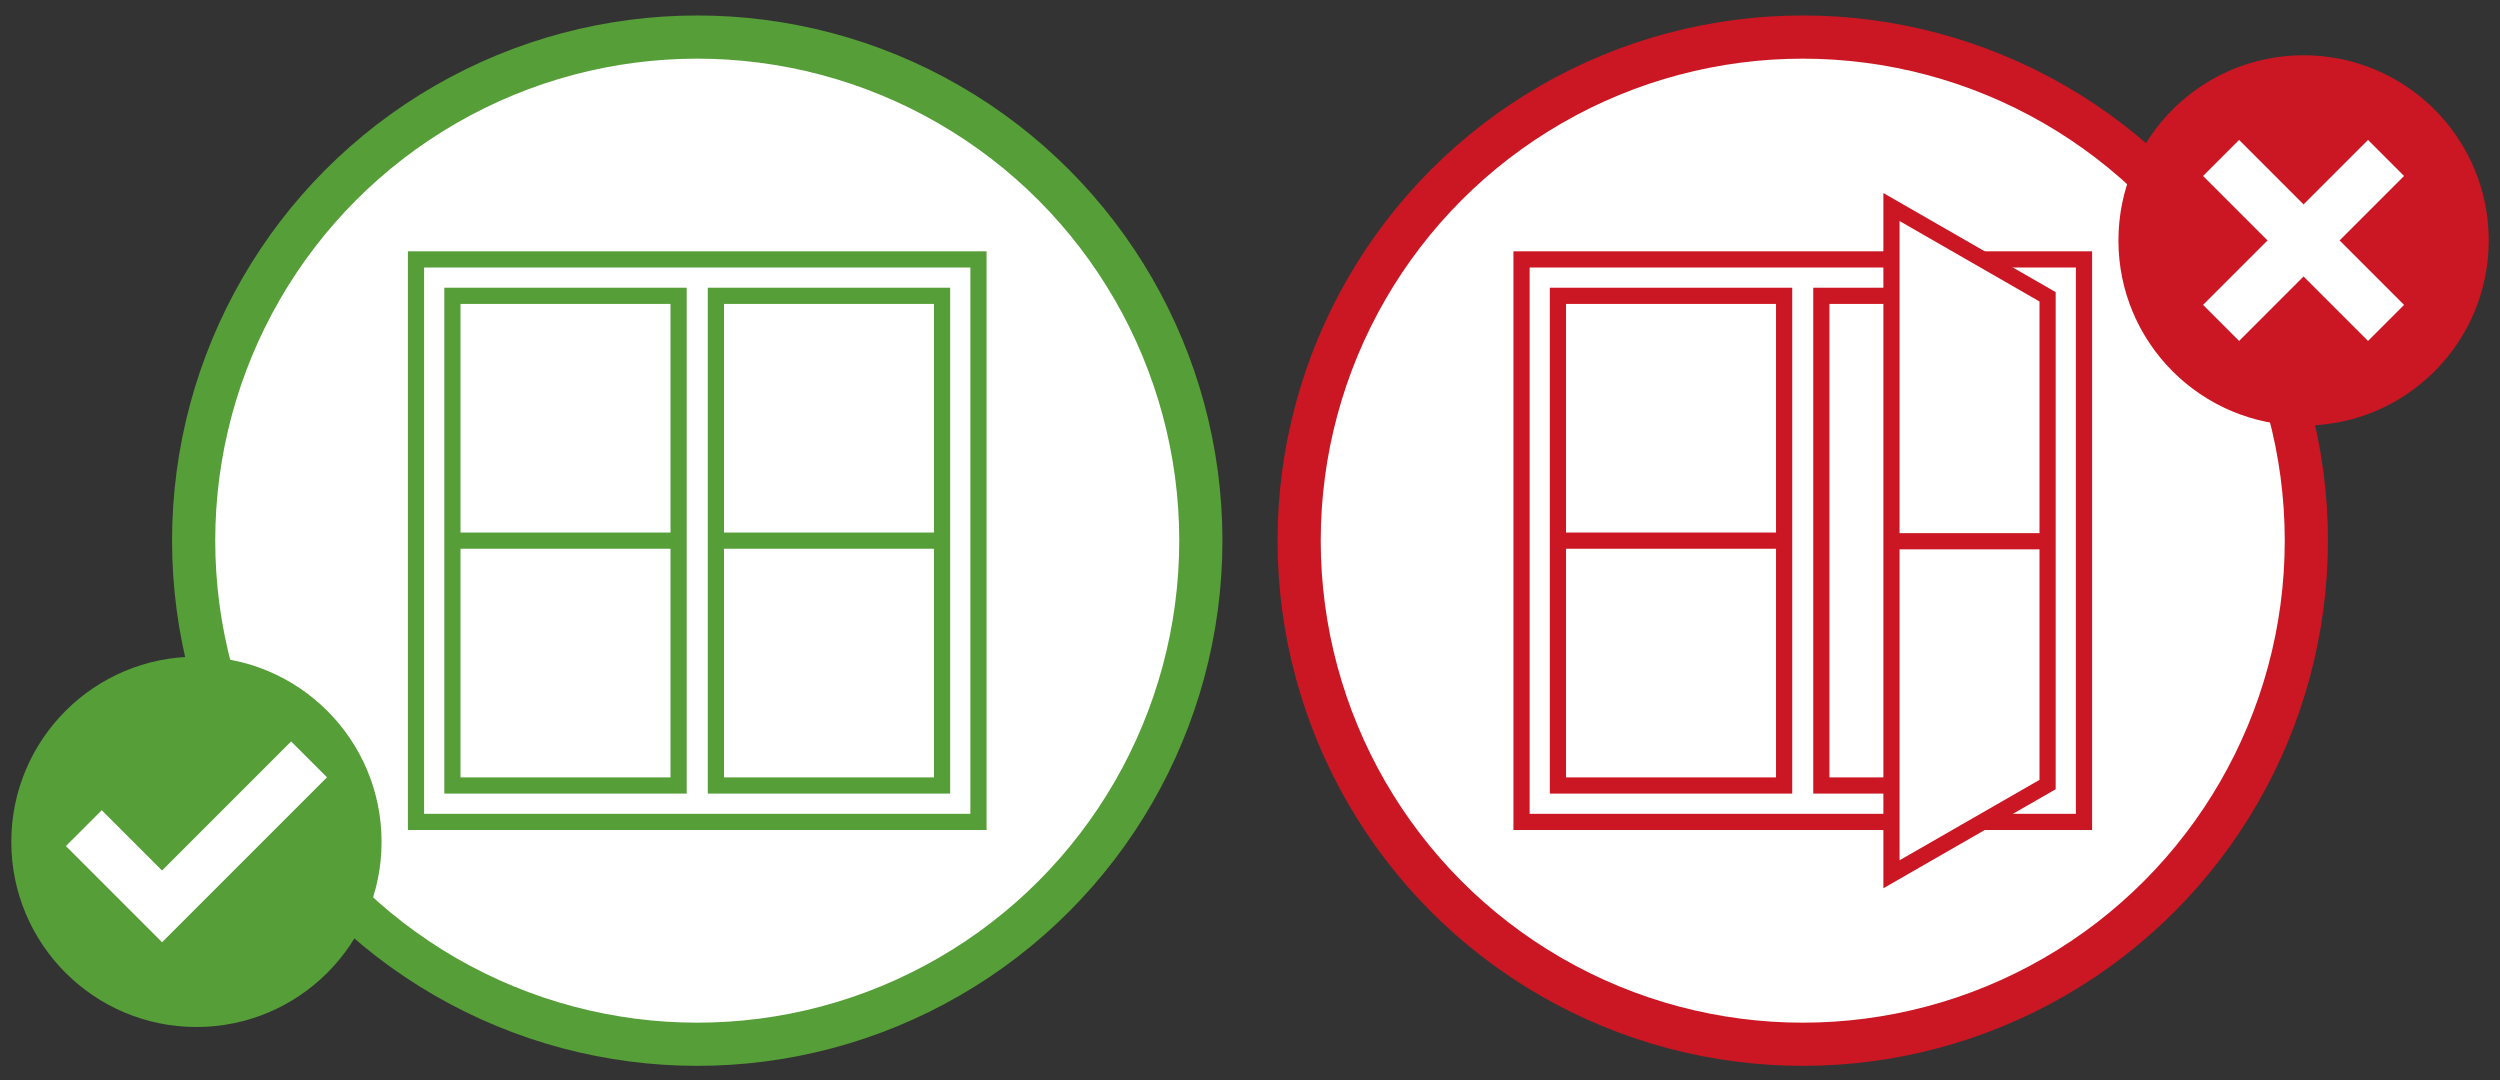 <?xml version="1.0" encoding="utf-8"?>
<!-- Generator: Adobe Illustrator 16.0.3, SVG Export Plug-In . SVG Version: 6.00 Build 0)  -->
<!DOCTYPE svg PUBLIC "-//W3C//DTD SVG 1.1//EN" "http://www.w3.org/Graphics/SVG/1.1/DTD/svg11.dtd">
<svg version="1.1" id="Ebene_1" xmlns="http://www.w3.org/2000/svg" xmlns:xlink="http://www.w3.org/1999/xlink" x="0px" y="0px"
	 width="231.59px" height="100.06px" viewBox="0 0 231.59 100.06" enable-background="new 0 0 231.59 100.06" xml:space="preserve">
<rect x="0" y="0" width="231.59" height="100.06" fill="#333333" stroke="none"/>
<g>
	<g>
		<defs>
			<rect id="SVGID_1_" x="1.045" y="1.081" width="229.5" height="98.009"/>
		</defs>
		<clipPath id="SVGID_2_">
			<use xlink:href="#SVGID_1_"  overflow="visible"/>
		</clipPath>
		<path clip-path="url(#SVGID_2_)" fill="#FFFFFF" d="M64.59,96.736c25.762,0,46.648-20.887,46.648-46.653
			c0-25.762-20.887-46.649-46.648-46.649c-25.765,0-46.651,20.887-46.651,46.649C17.939,75.85,38.826,96.736,64.59,96.736"/>
		<circle clip-path="url(#SVGID_2_)" fill="none" stroke="#569E38" stroke-width="4" cx="64.59" cy="50.085" r="46.651"/>
		<path clip-path="url(#SVGID_2_)" fill="#569E38" d="M18.197,95.137c9.472,0,17.15-7.679,17.15-17.153
			c0-9.472-7.679-17.152-17.15-17.152c-9.473,0-17.15,7.681-17.15,17.152C1.046,87.458,8.724,95.137,18.197,95.137"/>
	</g>
	<polygon fill="#FFFFFF" points="26.968,68.683 15.01,80.641 9.424,75.055 6.104,78.374 11.69,83.964 15.01,87.284 15.012,87.284 
		18.332,83.964 30.291,72.006 	"/>
	<rect x="38.536" y="24.031" fill="none" stroke="#569E38" stroke-width="1.5" width="52.106" height="52.108"/>
	<rect x="41.91" y="27.404" fill="none" stroke="#569E38" stroke-width="1.5" width="20.954" height="45.361"/>
	<rect x="66.317" y="27.404" fill="none" stroke="#569E38" stroke-width="1.5" width="20.953" height="45.361"/>
	<line fill="none" stroke="#569E38" stroke-width="1.5" x1="62.896" y1="50.083" x2="41.808" y2="50.083"/>
	<line fill="none" stroke="#569E38" stroke-width="1.5" x1="87.336" y1="50.083" x2="66.25" y2="50.083"/>
	<g>
		<defs>
			<rect id="SVGID_3_" x="1.045" y="1.081" width="229.5" height="98.009"/>
		</defs>
		<clipPath id="SVGID_4_">
			<use xlink:href="#SVGID_3_"  overflow="visible"/>
		</clipPath>
		<path clip-path="url(#SVGID_4_)" fill="#FFFFFF" d="M166.999,96.736c25.765,0,46.651-20.887,46.651-46.653
			c0-25.762-20.887-46.649-46.651-46.649c-25.763,0-46.649,20.887-46.649,46.649C120.349,75.85,141.236,96.736,166.999,96.736"/>
		<circle clip-path="url(#SVGID_4_)" fill="none" stroke="#CB1723" stroke-width="4" cx="166.999" cy="50.085" r="46.651"/>
		<path clip-path="url(#SVGID_4_)" fill="#CB1723" d="M213.392,39.424c9.473,0,17.153-7.678,17.153-17.151
			c0-9.471-7.681-17.153-17.153-17.153c-9.471,0-17.149,7.682-17.149,17.153C196.243,31.746,203.921,39.424,213.392,39.424"/>
	</g>
	<polygon fill="#FFFFFF" points="216.732,22.273 222.702,16.303 219.364,12.963 213.392,18.935 207.422,12.963 204.084,16.303 
		210.054,22.273 204.084,28.243 207.422,31.583 213.392,25.611 219.364,31.583 222.702,28.243 	"/>
	<rect x="140.949" y="24.031" fill="none" stroke="#CB1723" stroke-width="1.5" width="52.104" height="52.108"/>
	<rect x="144.319" y="27.404" fill="none" stroke="#CB1723" stroke-width="1.5" width="20.955" height="45.361"/>
	<line fill="none" stroke="#CB1723" stroke-width="1.5" x1="144.254" y1="50.083" x2="165.34" y2="50.083"/>
	<rect x="168.722" y="27.404" fill="none" stroke="#CB1723" stroke-width="1.5" width="20.174" height="45.361"/>
	<polygon fill="#FFFFFF" points="189.68,72.678 189.68,27.494 175.218,19.179 175.218,80.989 	"/>
	<polygon fill="none" stroke="#CB1723" stroke-width="1.5" points="189.68,72.678 189.68,27.494 175.218,19.179 175.218,80.989 	"/>
	<line fill="none" stroke="#CB1723" stroke-width="1.5" x1="175.327" y1="50.139" x2="189.779" y2="50.139"/>
</g>
</svg>
